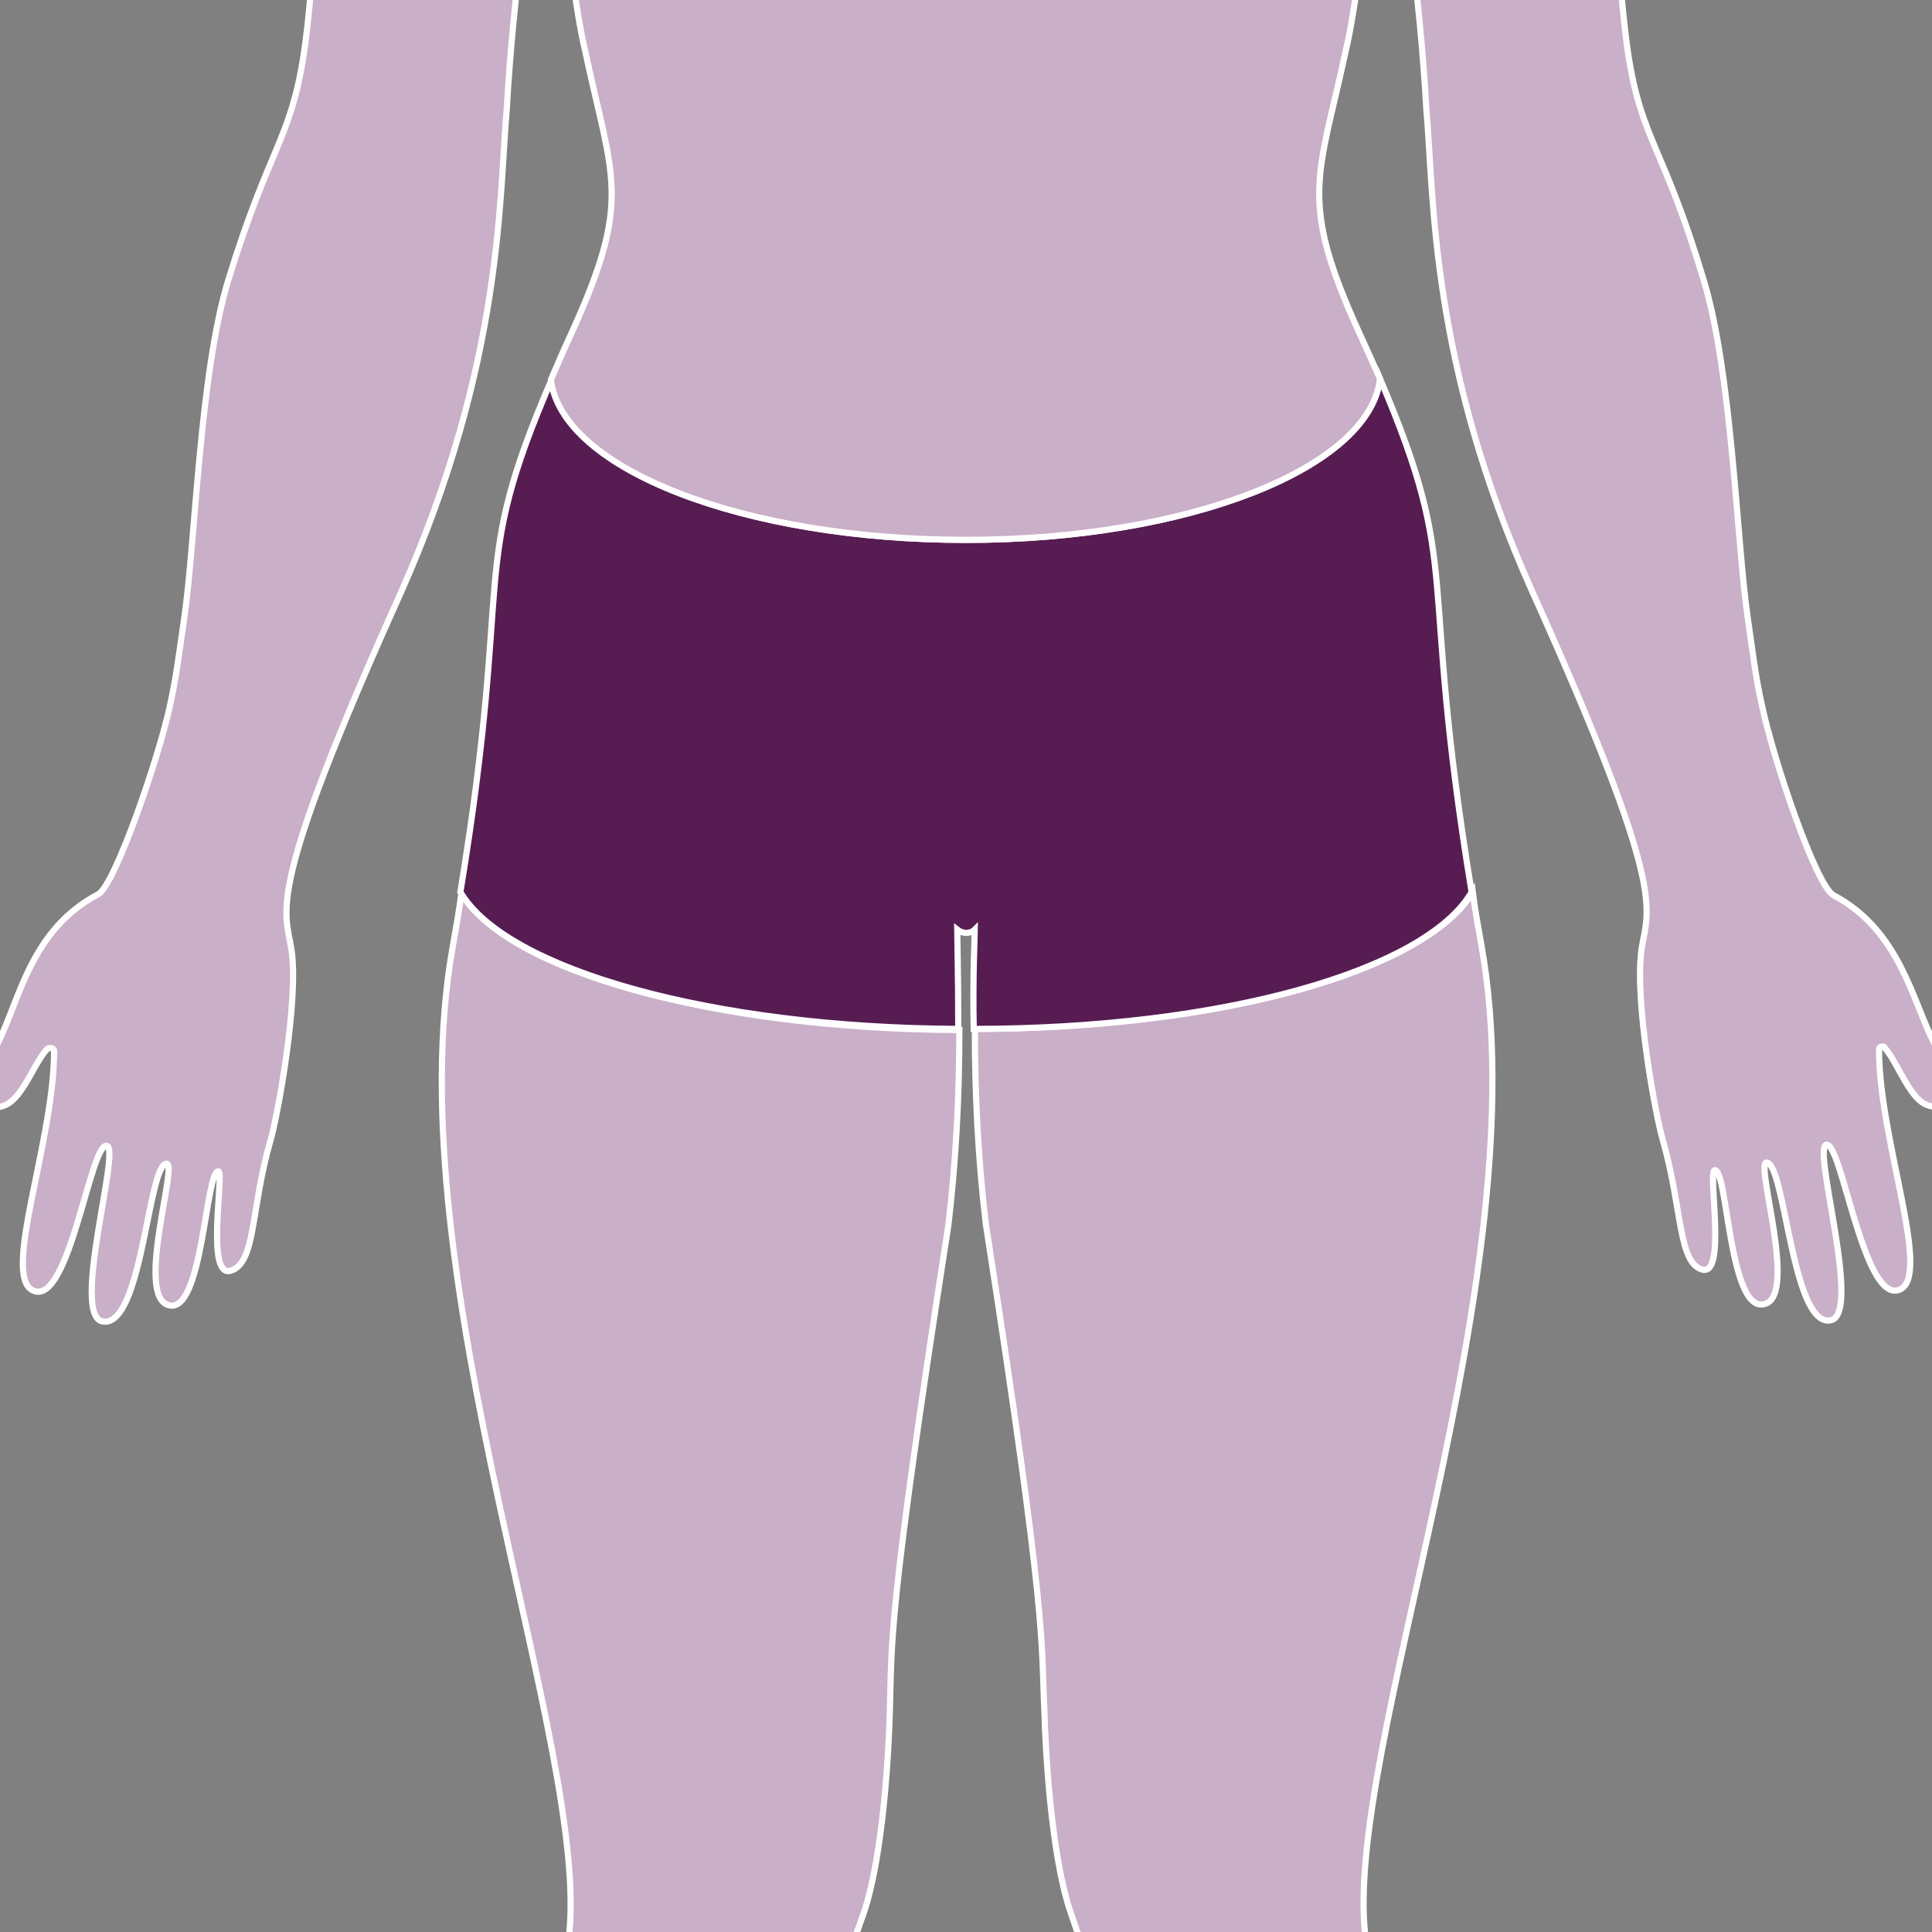 <?xml version="1.0" encoding="utf-8"?>
<!-- Generator: Adobe Illustrator 26.0.2, SVG Export Plug-In . SVG Version: 6.00 Build 0)  -->
<svg version="1.1" id="Layer_1" xmlns="http://www.w3.org/2000/svg" xmlns:xlink="http://www.w3.org/1999/xlink" x="0px" y="0px"
	 viewBox="0 0 175 175" style="enable-background:new 0 0 175 175;" xml:space="preserve">
<rect x="0" y="0" width="175" height="175" fill="#808080" stroke="none"/>
<style type="text/css">
	.st0{clip-path:url(#SVGID_00000078762191279247468850000005300497531441104261_);}
	.st1{fill:#C9AFC8;stroke:#FFFFFF;stroke-width:0.56;stroke-miterlimit:10;}
	.st2{fill:#571D53;stroke:#FFFFFF;stroke-width:0.56;stroke-miterlimit:10;}
</style>
<g id="Layer_2_00000075877274015448427170000005402973979371889539_">
	<g id="Layer_2-2">
		<g>
			<defs>
				<rect id="SVGID_1_" width="175" height="175"/>
			</defs>
			<clipPath id="SVGID_00000134242214649097030600000004796522969938018968_">
				<use xlink:href="#SVGID_1_"  style="overflow:visible;"/>
			</clipPath>
			<g style="clip-path:url(#SVGID_00000134242214649097030600000004796522969938018968_);">
				<path class="st1" d="M45.9,9.9c0.6-10.4,2-20.7,4.2-30.9c-0.2-4.8-0.5-12.4-0.6-16.4c0-2.6-0.5-5.2-1.5-7.6
					c4-8.8,13.7-19.1,3.2-29.8c-0.4,0.1-0.8,0.2-1.2,0.2C35.6-72.1,31.6-59.2,31.2-55c-0.6,5.3,0.1,6.2,0.4,13.8
					c0,0.2-1.8,21.9-2.2,25.8C28.6-8.1,28.3-0.2,27.5,5c-1.2,7.7-3.1,8.3-6.8,20.3c-2.6,8.4-3,23.7-4,30.6c-0.4,2.7-0.7,5.3-1.3,8
					c-1,4.7-5,16.3-6.5,17.1c-6.1,3.2-7.1,9.5-9.1,13.5c-0.8,1.4-2.4,4.5-1.4,5.4c0.9,0.6,2,0.5,2.8-0.3c1.2-1.1,2.1-3.6,3.1-4.6
					c0.1-0.1,0.3-0.1,0.5,0c0.1,0.1,0.1,0.1,0.1,0.2c0,8.2-4.8,20.4-1.9,21.7c3.3,1.5,5.2-13.6,6.7-13.1c1.2,0.4-3.3,15.4-0.4,15.9
					c3.6,0.6,4.1-14.3,5.8-14.3c1,0.1-2.8,11.8,0.1,12.8c3.2,1.1,3.4-12.3,4.6-12.1c0.5,0.3-1.2,9.7,1.1,9s1.8-5.6,3.6-11.8
					c0.6-2,2.6-12.7,1.9-17.3c-0.6-3.7-2.4-5,9.9-32.3C45.6,32.8,45.2,17.8,45.9,9.9z"/>
				<path class="st1" d="M87.5-1.5c18.4,0,33.8-5.4,37-12.6c0.3-3.3,0.5-5.9,0.4-6.9l0,0c0.2-4.8,0.5-12.4,0.6-16.4
					c0.1-2.6,0.6-5.1,1.5-7.5c-4.1-8.8-13.7-19-3.3-29.8c-8.5-1.8-18.1-7.7-18.1-7.7c-1.1-0.6-2.1-1.4-3-2.2
					c-4.1,5.2-9.3,8.3-15.1,8.3s-11.1-3.1-15.1-8.3c-0.9,0.9-1.9,1.6-3,2.2c0,0-9.6,5.9-18.1,7.7C61.7-64,52-53.8,48-44.9
					c1,2.4,1.5,4.9,1.5,7.5c0.1,4,0.4,11.6,0.6,16.4l0,0c0,1,0.2,3.7,0.4,7C53.7-7,69.1-1.5,87.5-1.5z"/>
				<path class="st1" d="M72.9,238.2c0.7-10.9,5.9-30.4,4.4-43.5c-2-16.8-2-12.9,1-21.6c1.7-5.2,2.2-14.4,2.3-18
					c0.2-6.4-0.3-8.1,5.3-44.1c0.7-5.9,1-11.8,1-17.7c-22.4-0.1-41-5.4-45.1-12.4c-0.2,1.5-0.5,3.2-0.8,4.9
					c-5.3,29.8,12.7,73,10.5,89.9c-3.4,25.8-3.7,14.4,4.2,66.1c0.6,4.1,1.3,7.1,1.9,9.9c4.9,1.3,10,2.3,15.1,2.8
					C72.3,248.9,72.4,243.5,72.9,238.2z"/>
				<path class="st1" d="M56.9,268.9c-1.1,4.2,0.2,10.1-5.5,16.7c-2.3,2.6-3.1,6-5.1,7.4s-3,4.4-0.8,5.6c1.7,1,5.8,0.9,11.3,2.5
					s10.3,2.3,11.4-2.8c0.8-3.6,2.4-0.8,3.4-6.9c0.4-2.2,4.8,0.9,3.4-8.7c-1.4-9.1,3-11,0.6-16.6c-1.4-3.2-2.8-4.6-3-11.8
					c-5.1-0.5-10.1-1.5-15.1-2.8C58.8,257.3,58.6,263.2,56.9,268.9z"/>
				<path class="st1" d="M99.5,266.1c-2.4,5.5,2,7.5,0.6,16.6c-1.4,9.6,3,6.5,3.4,8.7c1,6,2.6,3.3,3.4,6.9c1.1,5.1,5.9,4.3,11.4,2.8
					s9.6-1.5,11.3-2.5c2.2-1.3,1.2-4.2-0.9-5.6s-2.8-4.8-5.1-7.4c-5.7-6.6-4.5-12.5-5.6-16.7c-1.7-5.6-1.8-11.6-0.4-17.4
					c-4.9,1.3-10,2.3-15.1,2.8C102.3,261.5,101,262.9,99.5,266.1z"/>
				<path class="st1" d="M123.7,175.6c-2.2-16.9,15.8-60.1,10.5-89.9c-0.3-1.7-0.6-3.3-0.8-4.9c-4.1,7-22.7,12.3-45.1,12.4
					c0,5.9,0.3,11.9,1,17.7c5.6,36,5,37.7,5.3,44.1c0.1,3.6,0.6,12.8,2.3,18c2.9,8.7,2.9,4.8,1,21.6c-1.6,13.1,3.7,32.6,4.4,43.5
					c0.4,5.4,0.6,10.8,0.5,16.2c5.1-0.5,10.1-1.5,15.1-2.8c0.6-2.7,1.2-5.8,1.9-9.9C127.4,189.9,127.1,201.3,123.7,175.6z"/>
				<path class="st2" d="M133.3,80.8c-4.9-29.8-0.7-28.7-8.3-46.5c-1,8.1-17.4,14.6-37.5,14.6S50.9,42.5,50,34.3
					c-7.7,17.8-3.4,16.7-8.3,46.5c4.1,7,22.7,12.3,45.1,12.4c0-4.9-0.1-8.7-0.1-9c0.5,0.4,1.2,0.4,1.6,0c0,0.4-0.2,4.2-0.1,9
					C110.7,93.2,129.2,87.9,133.3,80.8z"/>
				<path class="st1" d="M87.5,48.9c20.1,0,36.6-6.5,37.5-14.6c-0.6-1.3-1.2-2.7-1.9-4.2c-5.5-12.1-3.7-13.9-1.2-25.5
					c1-4.2,1.9-12.6,2.5-18.7C121.3-7,106-1.5,87.5-1.5S53.7-7,50.5-14.1C51.1-8,52,0.4,53,4.6c2.5,11.7,4.3,13.4-1.2,25.5
					c-0.7,1.5-1.3,2.9-1.9,4.3C50.9,42.5,67.4,48.9,87.5,48.9z"/>
				<path class="st1" d="M87.5-76.3c5.8,0,11.1-3.1,15.1-8.3c-4.2-4.3-3.9-10.3-2.4-15.3c1.7-2.4,2.9-5.1,3.4-8
					c0.1-0.3,0.3-0.5,0.5-0.7c0.3-0.1,0.7,0,1.2-0.2c1.9-0.8,5.7-12.6,3.6-14c-1-0.7-2.2,0.4-2.6-0.1c0,0,3.8-26.7-18.8-26.7
					s-18.8,26.7-18.8,26.7c-0.4,0.5-1.6-0.6-2.6,0.1c-2.1,1.4,1.6,13.1,3.6,14c0.5,0.2,0.9,0,1.2,0.2c0.2,0.2,0.3,0.5,0.5,0.7
					c0.6,2.9,1.7,5.6,3.4,8c1.4,5,1.8,11.1-2.4,15.4C76.4-79.5,81.7-76.3,87.5-76.3z"/>
				<path class="st1" d="M175.2,94.5c-2-3.9-3.1-10.2-9.1-13.4c-1.6-0.8-5.5-12.4-6.5-17.2c-0.6-2.6-0.9-5.3-1.3-8
					c-1-6.9-1.4-22.1-4-30.6c-3.6-12-5.6-12.6-6.8-20.3c-0.8-5.2-1.1-13.1-1.9-20.4c-0.4-3.9-2.2-25.6-2.2-25.8
					c0.4-7.6,1-8.5,0.4-13.8c-0.4-4.3-4.4-17.2-18.8-19.6c-0.4-0.1-0.8-0.1-1.2-0.2c-10.4,10.7-0.8,21,3.3,29.8
					c-1,2.4-1.5,4.9-1.5,7.5c-0.1,4-0.4,11.6-0.6,16.4c2.2,10.2,3.6,20.6,4.2,31c0.7,7.9,0.3,23,9.6,43.7
					c12.3,27.3,10.5,28.6,9.9,32.3c-0.7,4.7,1.3,15.3,1.9,17.3c1.8,6.3,1.4,11.2,3.6,11.8s0.5-8.7,1.1-9c1.2-0.3,1.3,13.2,4.6,12.1
					c2.9-0.9-0.9-12.7,0.1-12.8c1.7,0,2.3,14.9,5.8,14.3c2.9-0.5-1.6-15.4-0.4-15.9c1.4-0.5,3.4,14.6,6.7,13.1
					c2.9-1.3-1.9-13.6-1.9-21.7c0-0.2,0.1-0.3,0.3-0.3c0.1,0,0.2,0,0.2,0.1c1,1.1,1.9,3.6,3.1,4.7c0.7,0.7,1.9,0.9,2.8,0.3
					C177.5,99,175.9,95.9,175.2,94.5z"/>
			</g>
		</g>
	</g>
</g>
</svg>

